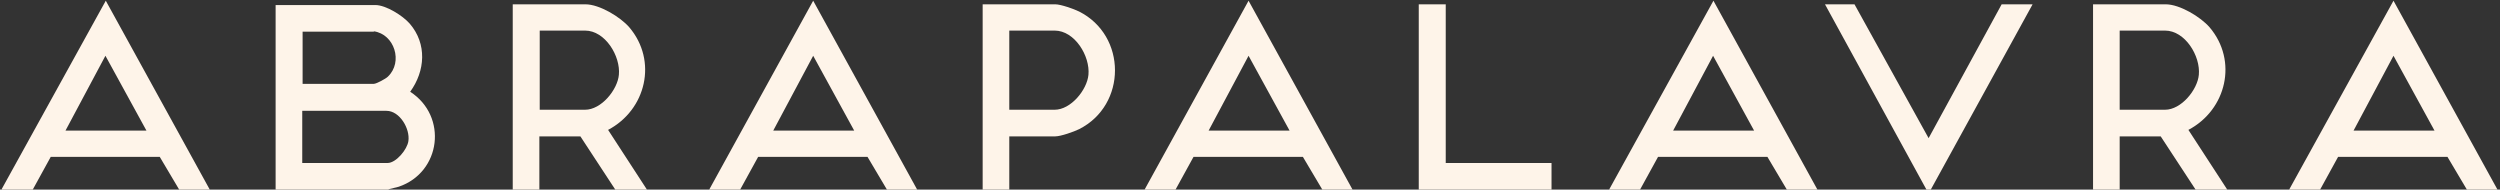 <?xml version="1.0" encoding="UTF-8"?> <svg xmlns="http://www.w3.org/2000/svg" id="Camada_1" version="1.1" viewBox="0 0 694.8 52.7"><rect x="0" y="0" width="694.8" height="52.7" fill="#333333" stroke="none"/><defs><style> .st0 { fill: #fef4e9; } </style></defs><path class="st0" d="M108,52.7h-31.4V1.4h27.7c3,0,7.7,3,9.6,5.2,4.8,5.6,4.3,13.1.1,18.9,10.5,6.8,8.6,22.4-3.2,26.4l-2.8.7h0ZM103.9,8.8h-19.8v14.5h19.8c.7,0,3.3-1.4,3.9-2,4.3-4.1,1.8-11.8-3.9-12.6h0ZM84.1,45.3h23.6c2.4,0,5.5-3.8,5.8-6.1.5-3.4-2.4-8.4-6.1-8.4h-23.4v14.5Z"></path><path class="st0" d="M179.9,52.7h-8.9l-9.7-14.8h-11.4v14.8h-7.4V1.2h20.2c3.9,0,9.7,3.5,12.2,6.4,7.9,9.3,4.7,22.9-5.9,28.5l10.8,16.6h0ZM150,30.5h12.6c4.5,0,9-5.5,9.4-9.7.5-5.2-3.8-12.3-9.4-12.3h-12.6v21.9Z"></path><path class="st0" d="M619.1,52.7h-8.9l-9.7-14.8h-11.4v14.8h-7.4V1.2h20.2c3.9,0,9.7,3.5,12.2,6.4,7.9,9.3,4.7,22.9-5.9,28.5l10.8,16.6h0ZM589.1,30.5h12.6c4.5,0,9-5.5,9.4-9.7.5-5.2-3.8-12.3-9.4-12.3h-12.6v21.9Z"></path><path class="st0" d="M58.2,52.7h-8.4l-5.4-9.1H14.1c0,0-5,9.1-5,9.1H.5v-.2L29.4.2s28.9,52.5,28.9,52.5ZM40.7,36.3l-11.4-20.8-11.1,20.8h22.5Z"></path><path class="st0" d="M254.9,52.7h-8.4l-5.4-9.1h-30.4c0,0-5,9.1-5,9.1h-8.6L226,.2l28.9,52.5h0ZM237.4,36.3l-11.4-20.8-11.1,20.8h22.5Z"></path><path class="st0" d="M375.9,52.7h-8.4l-5.4-9.1h-30.4c0,0-5,9.1-5,9.1h-8.6L347,.2s28.9,52.5,28.9,52.5ZM358.4,36.3l-11.4-20.8-11.1,20.8h22.5Z"></path><path class="st0" d="M505,52.7h-8.4l-5.4-9.1h-30.4c0,0-5,9.1-5,9.1h-8.6L476.2.2s28.9,52.5,28.9,52.5ZM487.5,36.3l-11.4-20.8-11.1,20.8h22.5Z"></path><path class="st0" d="M694,52.7h-8.4l-5.4-9.1h-30.4c0,0-5,9.1-5,9.1h-8.6L665.2.2s28.9,52.5,28.9,52.5ZM676.6,36.3l-11.4-20.8-11.1,20.8h22.5Z"></path><path class="st0" d="M273.1,52.7V1.2h20.2c1.5,0,5.2,1.3,6.6,2,13.3,6.7,13.3,26,0,32.7-1.4.7-5.1,2-6.6,2h-12.8v14.8h-7.4s0,0,0,0ZM280.5,30.5h12.6c4.5,0,9-5.5,9.4-9.7.5-5.2-3.8-12.3-9.4-12.3h-12.6v21.9Z"></path><polygon class="st0" points="535.4 52.7 507.2 1.2 515.4 1.2 536 38.4 556.3 1.2 564.9 1.2 536.6 52.7 535.4 52.7"></polygon><polygon class="st0" points="394.3 52.7 394.3 1.2 401.8 1.2 401.8 45.3 431.2 45.3 431.2 52.7 394.3 52.7"></polygon></svg> 
